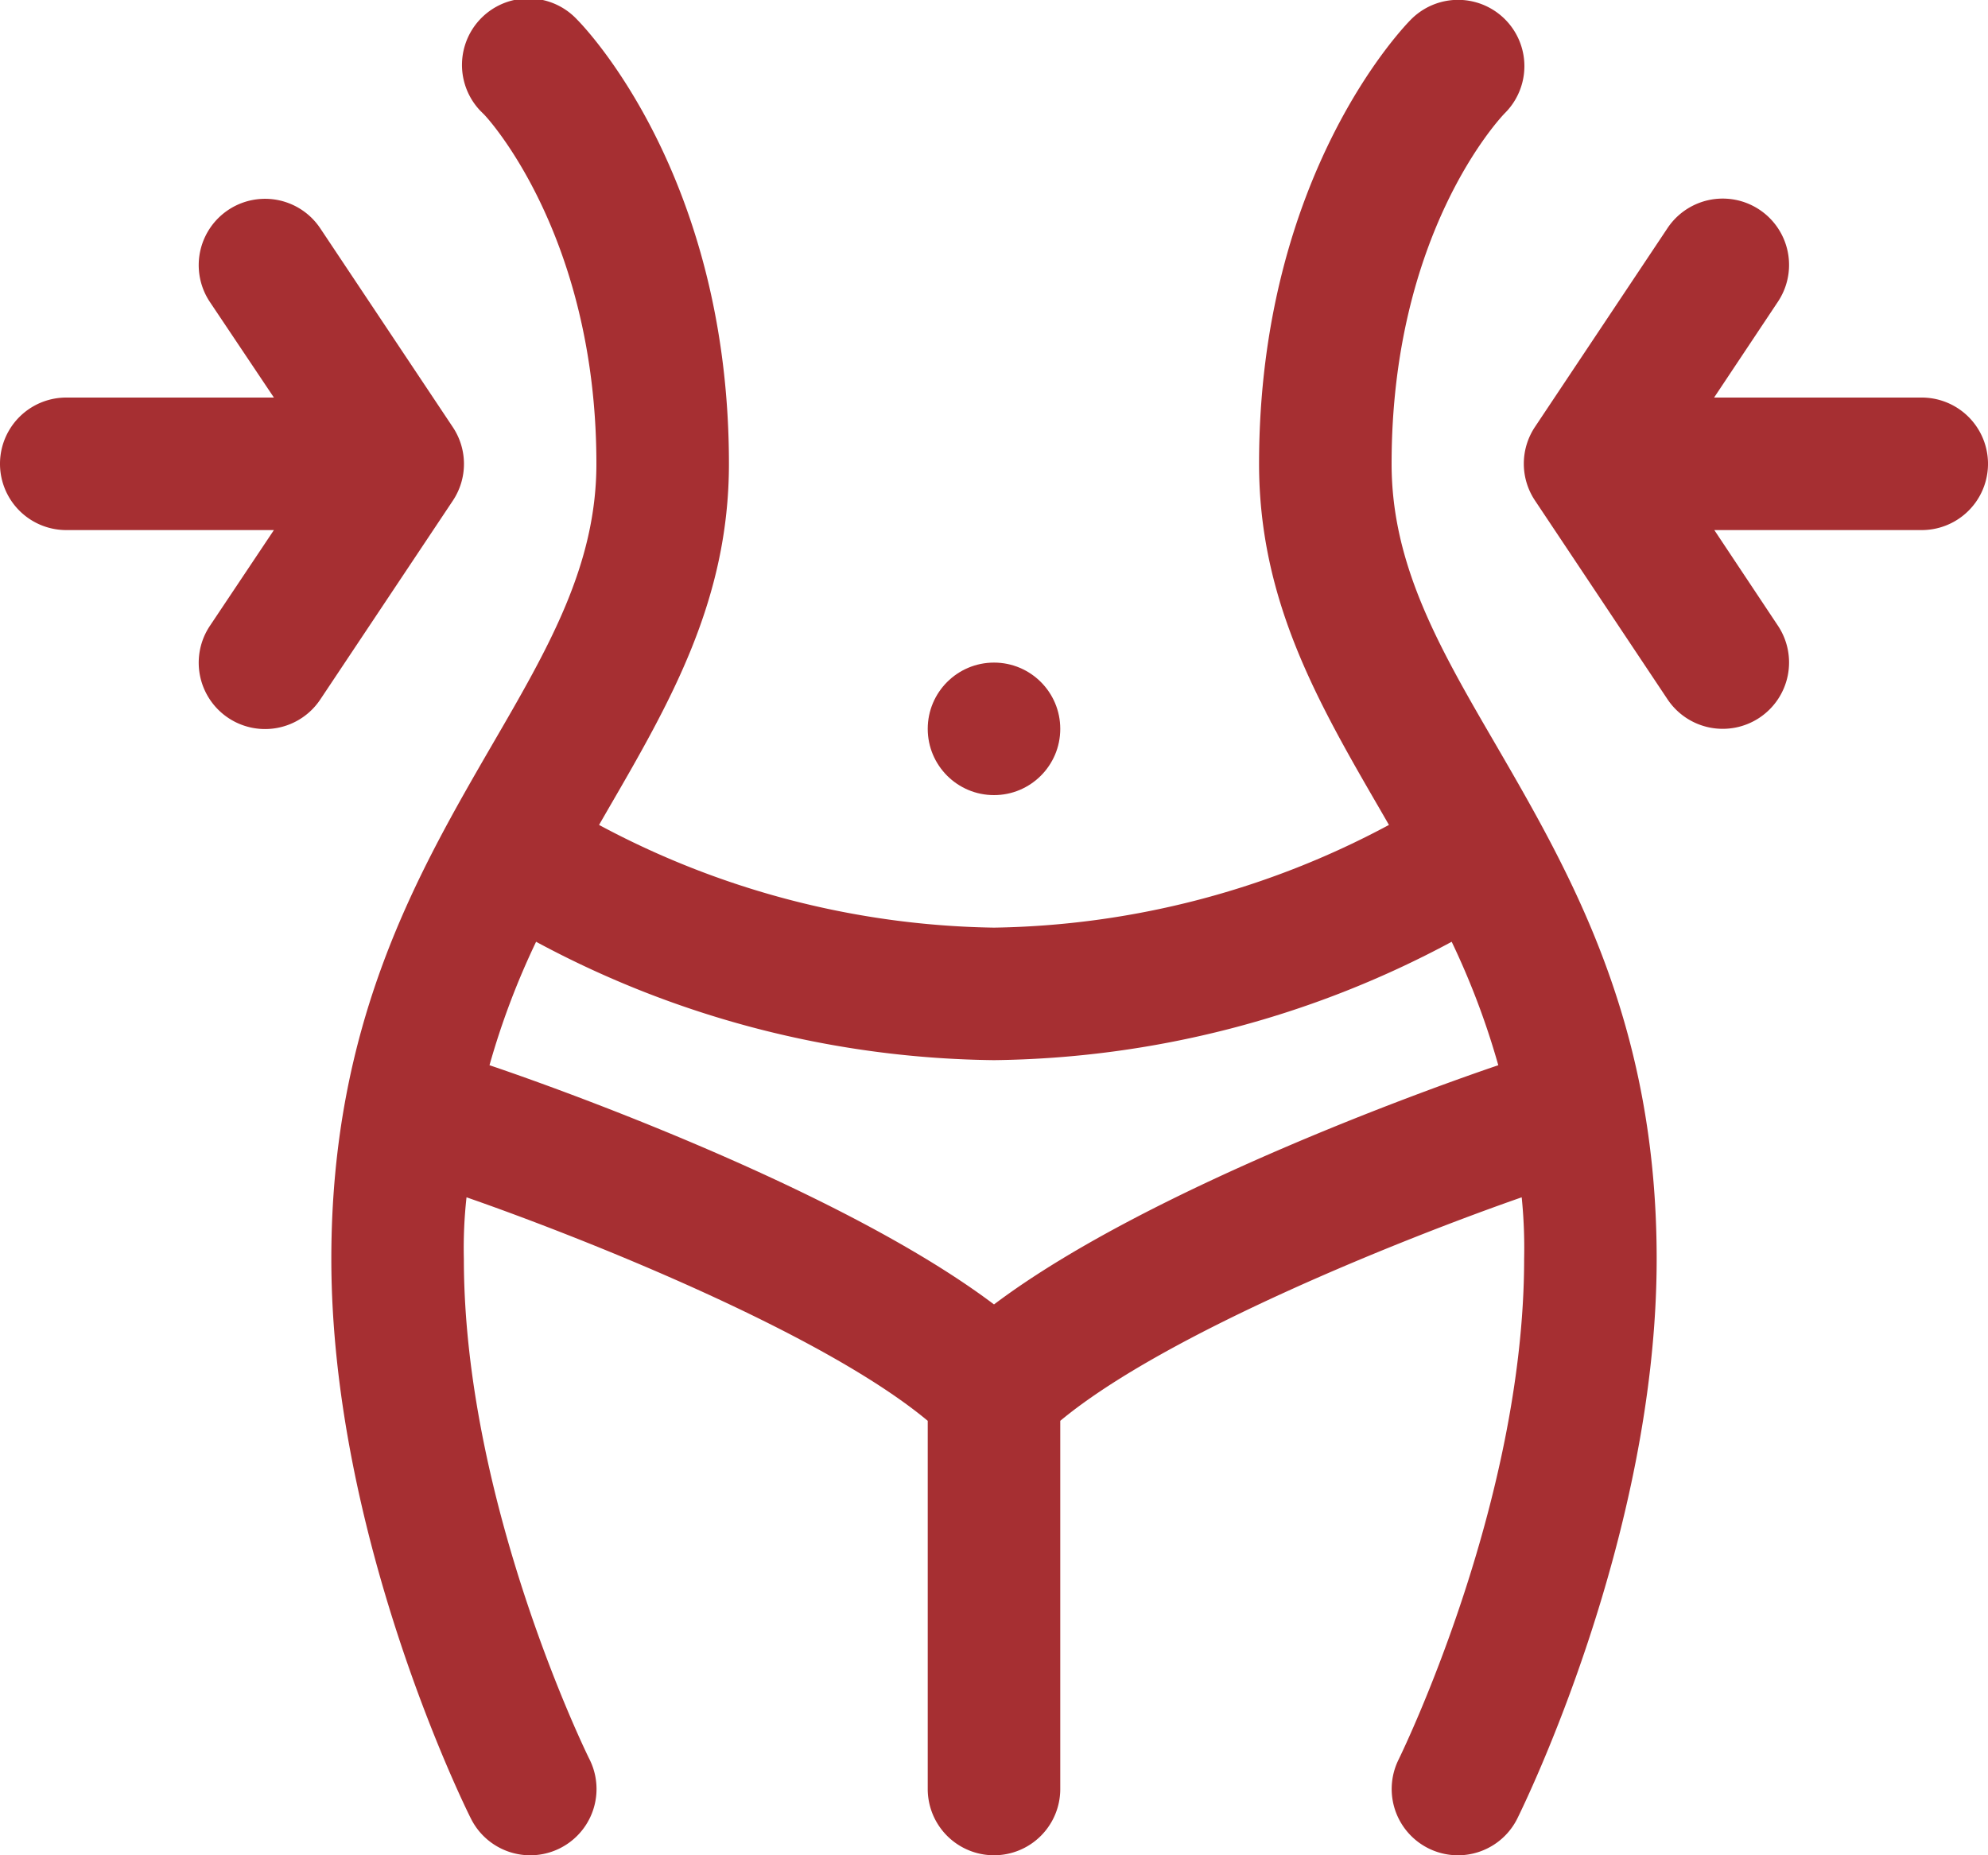 <svg id="Слой_1" data-name="Слой 1" xmlns="http://www.w3.org/2000/svg" viewBox="0 0 90 84"><defs><style>.cls-1{fill:#a62f32;}</style></defs><title>body</title><path class="cls-1" d="M63,21c0-10.43,4.89-15.64,5.14-15.89A3,3,0,1,0,63.88.88C63.6,1.16,57,7.91,57,21c0,6.2,2.67,10.81,5.5,15.69l.38.66A39,39,0,0,1,45,42a39,39,0,0,1-17.88-4.65l.38-.66C30.33,31.81,33,27.2,33,21,33,7.91,26.4,1.16,26.12.88A3,3,0,0,0,21.73,5l.15.15C21.93,5.17,27,10.54,27,21c0,4.59-2.17,8.33-4.69,12.67C18.88,39.59,15,46.29,15,57c0,12.56,6.06,24.83,6.32,25.34a3,3,0,0,0,5.37-2.68h0C26.63,79.55,21,68.12,21,57a20.94,20.94,0,0,1,.12-2.79C26.27,56,37.19,60.32,42,64.33V81a3,3,0,0,0,6,0V64.33c4.81-4,15.73-8.32,20.89-10.12A22.83,22.83,0,0,1,69,57c0,11.12-5.63,22.55-5.68,22.66a3,3,0,0,0,5.37,2.68C68.94,81.83,75,69.56,75,57c0-10.72-3.88-17.42-7.31-23.33C65.17,29.34,63,25.59,63,21ZM45,59.06c-7.19-5.42-20.9-10.18-22.84-10.83a34.88,34.88,0,0,1,2.11-5.59A44.68,44.68,0,0,0,45,48a44.76,44.76,0,0,0,20.72-5.36,34.88,34.88,0,0,1,2.11,5.59C65.9,48.88,52.19,53.64,45,59.06Z"/><circle class="cls-1" cx="45" cy="33" r="3"/><path class="cls-1" d="M20.5,19.34l-6-9a3,3,0,1,0-5,3.33h0L12.4,18H3a3,3,0,0,0,0,6h9.4L9.5,28.34a3,3,0,0,0,5,3.33l6-9A3,3,0,0,0,20.5,19.34Z"/><path class="cls-1" d="M87,18H77.6l2.89-4.34a3,3,0,1,0-5-3.33l-6,9a3,3,0,0,0,0,3.33l6,9a3,3,0,0,0,5-3.33L77.61,24H87a3,3,0,0,0,0-6Z"/></svg>